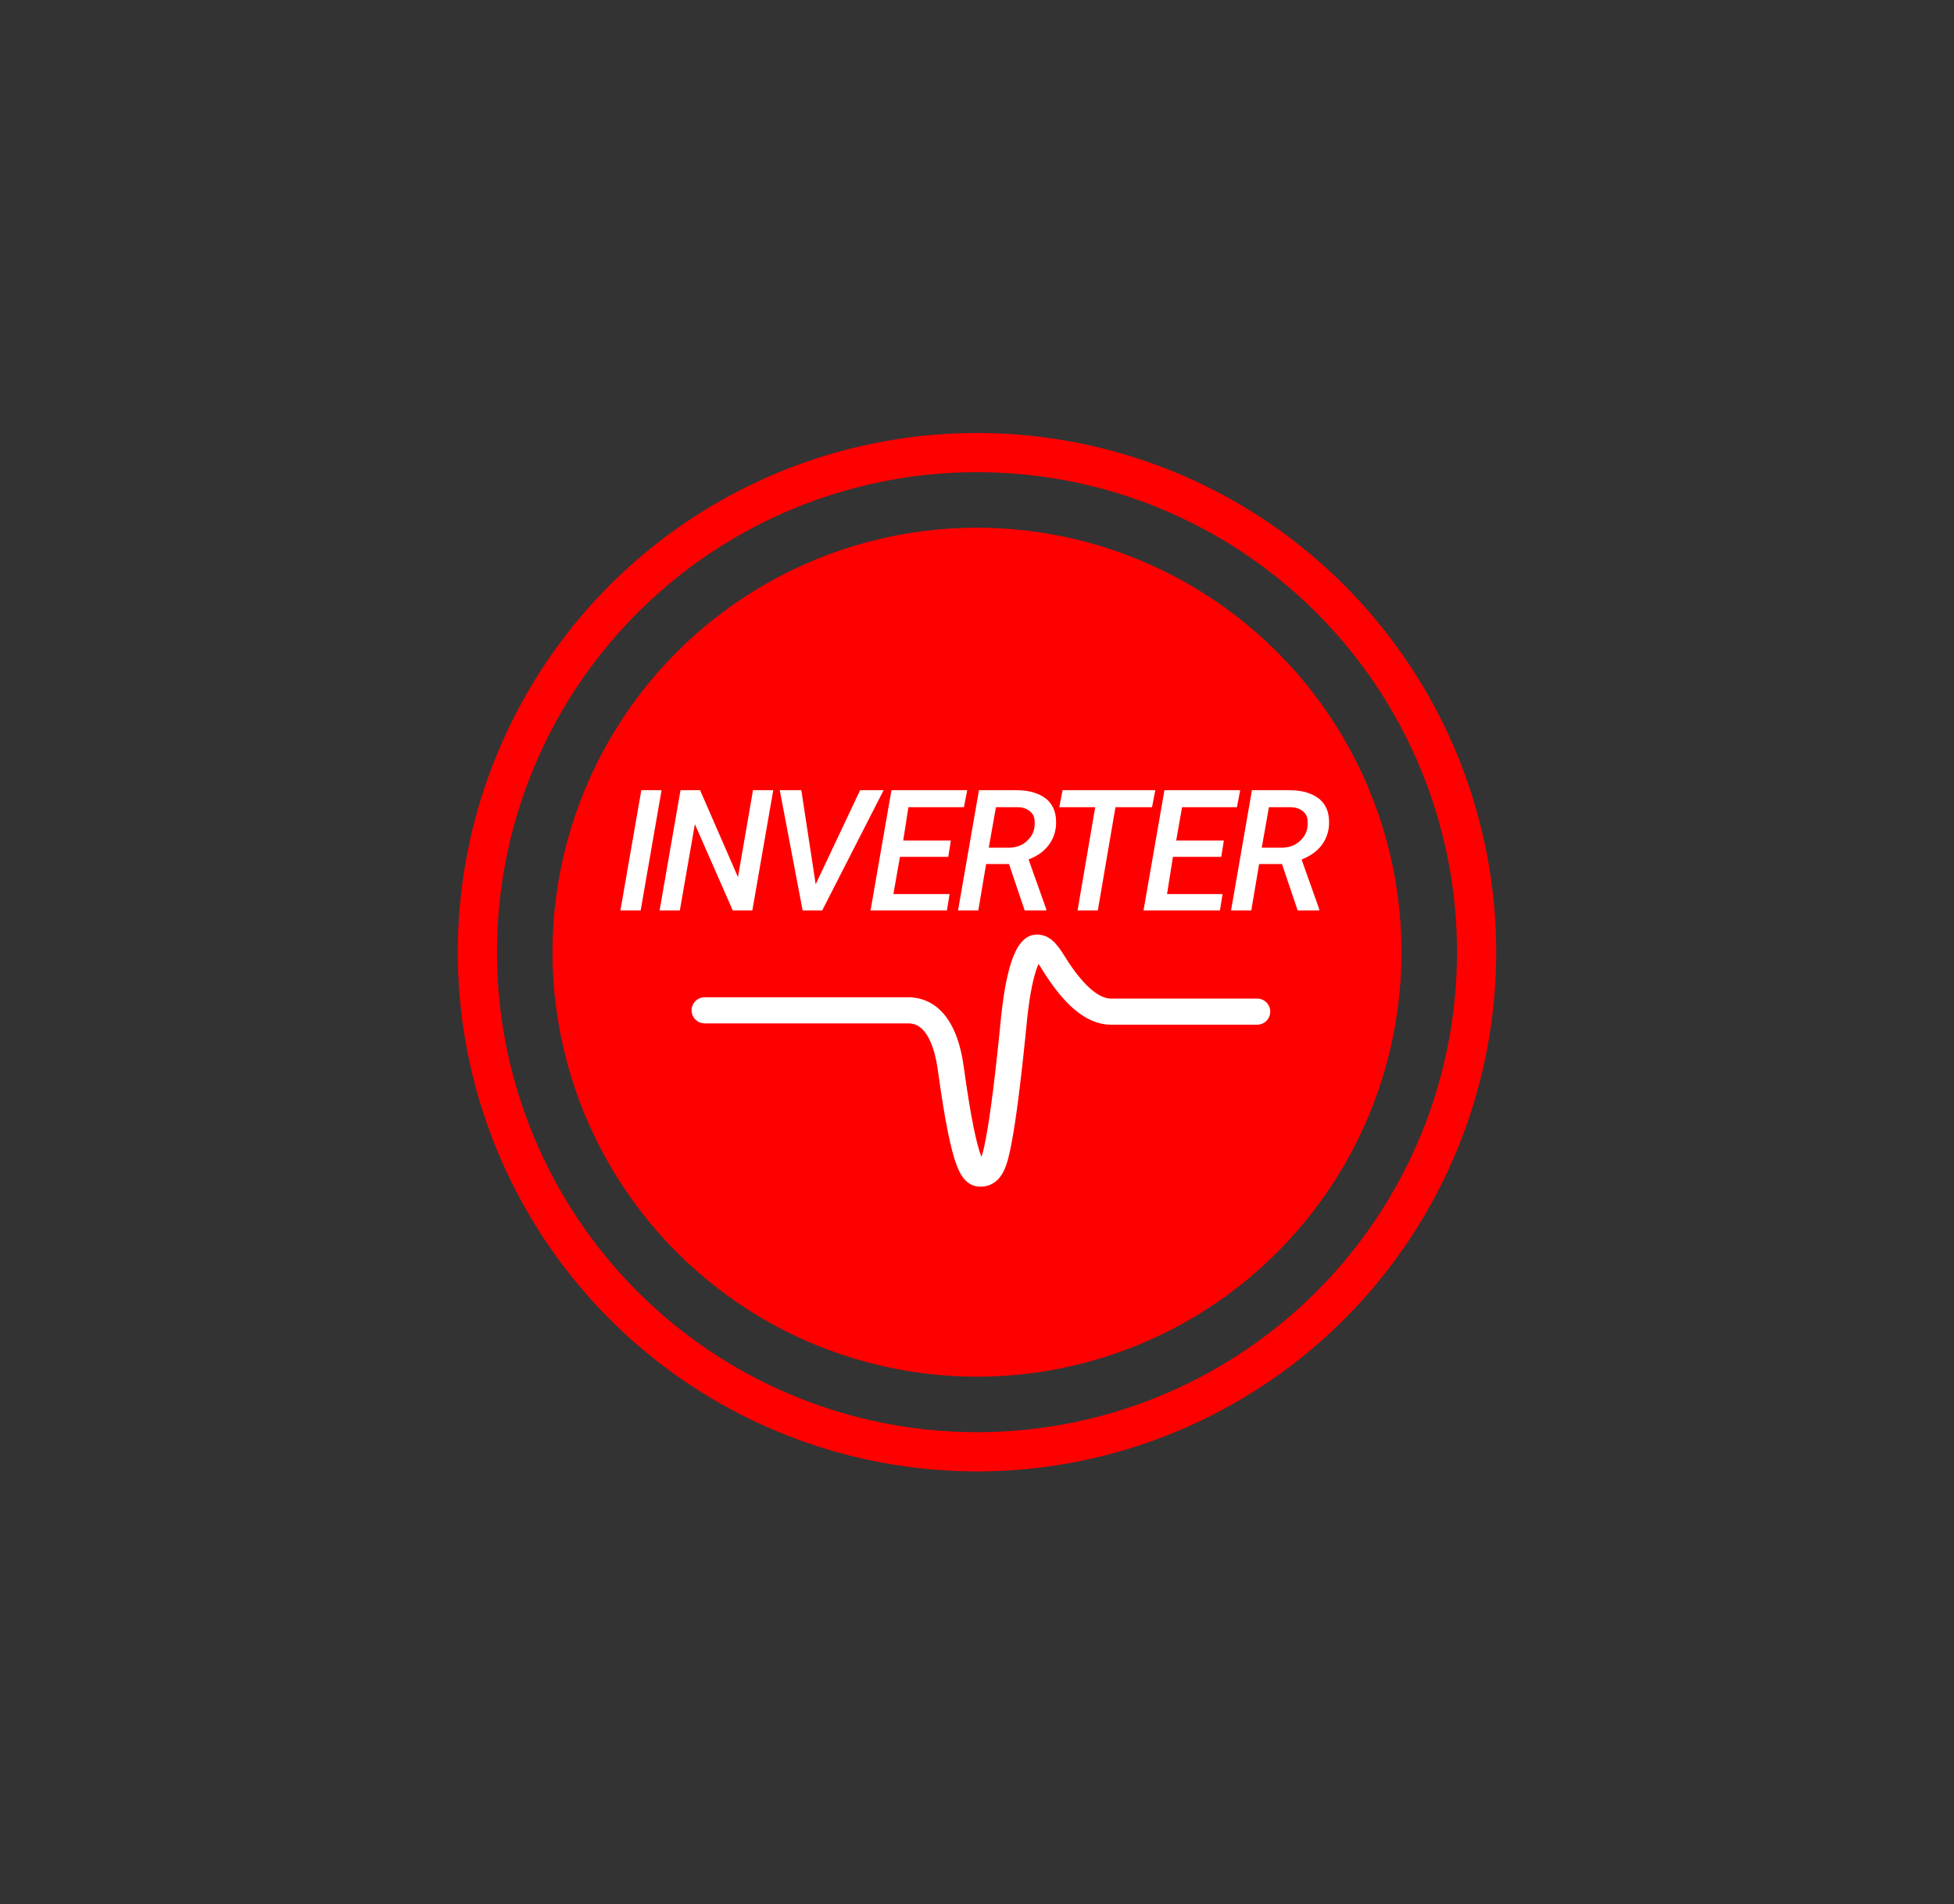 <?xml version="1.0" encoding="utf-8"?>
<!-- Generator: Adobe Illustrator 28.3.0, SVG Export Plug-In . SVG Version: 6.00 Build 0)  -->
<svg version="1.1" xmlns="http://www.w3.org/2000/svg" xmlns:xlink="http://www.w3.org/1999/xlink" x="0px" y="0px"
	 viewBox="0 0 299.2 291.6" style="enable-background:new 0 0 299.2 291.6;" xml:space="preserve">
<rect x="0" y="0" width="299.2" height="291.6" fill="#333333" stroke="none"/>
<style type="text/css">
	.st0{fill:#FF0000;}
	.st1{fill:none;}
	.st2{fill:none;stroke:#FF0000;stroke-width:6;}
	.st3{display:none;}
	.st4{fill:none;stroke:#FFFFFF;stroke-width:4;stroke-linecap:round;stroke-miterlimit:10;}
	.st5{fill:#FFFFFF;}
</style>
<g id="Layer_1">
	<g id="Layer_1_00000098927173538320936160000002101014725188842655_">
		<g id="Layer_1_00000020396762642022067470000001535782385535863696_">
			<g id="Layer_1_00000183970584651080864180000008435866165057436574_">
				<g id="Layer_1_00000176034478431395116680000003947243355645332123_">
					<g id="Layer_1_00000102506005102584088460000008388382745743533485_">
						<circle id="Ellipse_90" class="st0" cx="149.6" cy="145.8" r="65"/>
						<g id="Ellipse_91">
							<circle class="st1" cx="149.6" cy="145.8" r="79.5"/>
							<circle class="st2" cx="149.6" cy="145.8" r="76.5"/>
						</g>
					</g>
				</g>
			</g>
		</g>
	</g>
</g>
<g id="Layer_3">
	<path class="st3" d="M150.2,103.8c23.7,0,43,19.3,43,43c0,10.8-4,20.6-10.6,28.2l1.8,1.6c6.9-8,11.1-18.4,11.1-29.8
		c0-25-20.4-45.4-45.4-45.4s-45.4,20.4-45.4,45.4c0,25,20.4,45.4,45.4,45.4c8.8,0,17.1-2.5,24-6.9l-1.3-2
		c-6.6,4.1-14.4,6.5-22.8,6.5c-23.7,0-43-19.3-43-43S126.4,103.8,150.2,103.8"/>
	<path class="st4" d="M107.9,154.7l31.4,0c0.9,0.1,5.1,0.1,6.3,9c2.2,16,3.6,16,4.6,16c1.5,0,2.1-1.7,2.7-4.9
		c0.7-3.6,1.5-9.9,2.4-19.1c0.9-8.4,2.5-10.6,3.4-10.6c0.6,0,1.2,0,2.7,2.5c3,4.8,5.9,7.3,8.7,7.3l22.4,0"/>
	<polygon class="st5" points="98.1,139.4 95,139.4 98.2,121 101.3,121 	"/>
	<polygon class="st5" points="115.2,139.4 112.2,139.4 106.4,126.2 104.1,139.4 101,139.4 104.2,121 107.2,121 113,134.3 115.3,121 
		118.4,121 	"/>
	<polygon class="st5" points="124.9,135.4 131.7,121 135.3,121 125.9,139.4 122.9,139.4 119.4,121 122.7,121 	"/>
	<polygon class="st5" points="145.2,131.2 137.8,131.2 136.8,136.9 145.4,136.9 145,139.4 133.3,139.4 136.5,121 148.1,121 
		147.6,123.6 139.1,123.6 138.3,128.7 145.6,128.7 	"/>
	<path class="st5" d="M154.5,132.3h-3.5l-1.2,7.1h-3.1l3.2-18.4l5.8,0c2,0,3.5,0.5,4.6,1.4c1.1,1,1.5,2.3,1.4,4
		c-0.1,1.2-0.5,2.2-1.2,3.1c-0.7,0.9-1.7,1.6-3,2.1l2.7,7.6l0,0.2h-3.3L154.5,132.3z M151.4,129.8l3,0c1.1,0,2-0.3,2.7-0.9
		c0.7-0.6,1.2-1.3,1.3-2.3c0.1-1,0-1.7-0.5-2.2c-0.5-0.5-1.2-0.8-2.1-0.8l-3.3,0L151.4,129.8z"/>
	<polygon class="st5" points="176.4,123.6 170.8,123.6 168.1,139.4 165,139.4 167.7,123.6 162.2,123.6 162.7,121 176.9,121 	"/>
	<polygon class="st5" points="187,131.2 179.6,131.2 178.7,136.9 187.2,136.9 186.8,139.4 175.1,139.4 178.3,121 189.9,121 
		189.4,123.6 181,123.6 180.1,128.7 187.4,128.7 	"/>
	<path class="st5" d="M196.3,132.3h-3.5l-1.2,7.1h-3.1l3.2-18.4l5.8,0c2,0,3.5,0.5,4.6,1.4c1.1,1,1.5,2.3,1.4,4
		c-0.1,1.2-0.5,2.2-1.2,3.1c-0.7,0.9-1.7,1.6-3,2.1l2.7,7.6l0,0.2h-3.3L196.3,132.3z M193.2,129.8l3,0c1.1,0,2-0.3,2.7-0.9
		c0.7-0.6,1.2-1.3,1.3-2.3c0.1-1,0-1.7-0.5-2.2c-0.5-0.5-1.2-0.8-2.1-0.8l-3.3,0L193.2,129.8z"/>
	<path class="st3" d="M150.2,103.8c23.7,0,43,19.3,43,43c0,10.8-4,20.6-10.6,28.2l1.8,1.6c6.9-8,11.1-18.4,11.1-29.8
		c0-25-20.4-45.4-45.4-45.4s-45.4,20.4-45.4,45.4c0,25,20.4,45.4,45.4,45.4c8.8,0,17.1-2.5,24-6.9l-1.3-2
		c-6.6,4.1-14.4,6.5-22.8,6.5c-23.7,0-43-19.3-43-43S126.5,103.8,150.2,103.8"/>
	<rect x="104.8" y="101.4" class="st1" width="90.8" height="90.8"/>
</g>
</svg>
